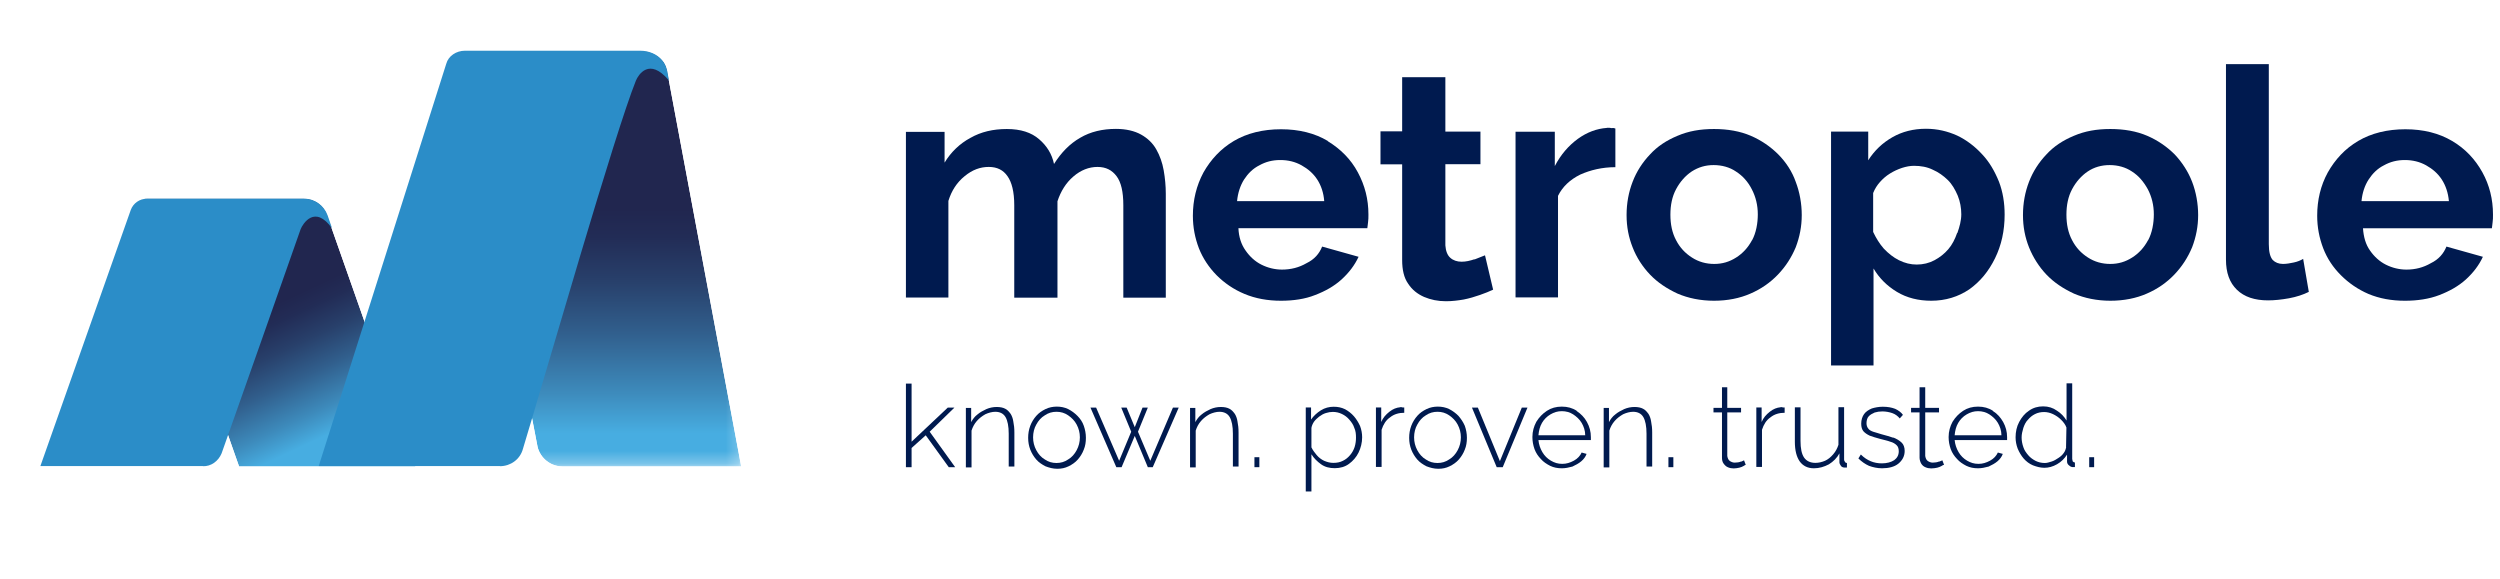 <?xml version="1.0" encoding="UTF-8"?>
<svg id="_Слой_2" data-name="Слой 2" xmlns="http://www.w3.org/2000/svg" xmlns:xlink="http://www.w3.org/1999/xlink" viewBox="0 0 203.08 47.07">
  <defs>
    <style>
      .cls-1 {
        fill: none;
      }

      .cls-2 {
        clip-path: url(#clippath);
      }

      .cls-3 {
        mask: url(#mask);
      }

      .cls-4 {
        fill: #001a4f;
      }

      .cls-5 {
        fill: #2b8dc8;
      }

      .cls-6 {
        clip-path: url(#clippath-1);
      }

      .cls-7 {
        clip-path: url(#clippath-4);
      }

      .cls-8 {
        clip-path: url(#clippath-3);
      }

      .cls-9 {
        clip-path: url(#clippath-2);
      }

      .cls-10 {
        clip-path: url(#clippath-7);
      }

      .cls-11 {
        clip-path: url(#clippath-8);
      }

      .cls-12 {
        clip-path: url(#clippath-6);
      }

      .cls-13 {
        clip-path: url(#clippath-5);
      }

      .cls-14 {
        clip-path: url(#clippath-9);
      }

      .cls-15 {
        clip-path: url(#clippath-14);
      }

      .cls-16 {
        clip-path: url(#clippath-13);
      }

      .cls-17 {
        clip-path: url(#clippath-12);
      }

      .cls-18 {
        clip-path: url(#clippath-10);
      }

      .cls-19 {
        clip-path: url(#clippath-15);
      }

      .cls-20 {
        clip-path: url(#clippath-11);
      }

      .cls-21 {
        fill: url(#_Безымянный_градиент_4-2);
      }

      .cls-22 {
        fill: url(#_Безымянный_градиент_3-2);
      }

      .cls-23 {
        isolation: isolate;
      }

      .cls-24 {
        fill: url(#_Безымянный_градиент_3);
      }

      .cls-25 {
        fill: url(#_Безымянный_градиент_4);
      }

      .cls-26 {
        mask: url(#mask-1);
      }
    </style>
    <clipPath id="clippath">
      <rect class="cls-1" width="203.08" height="47.07"/>
    </clipPath>
    <clipPath id="clippath-1">
      <rect class="cls-1" x="-32830.77" y="-32448.97" width="65535" height="65535"/>
    </clipPath>
    <clipPath id="clippath-2">
      <path class="cls-1" d="M11.77,16.14l7.65,21.75h14.33l-7.19-20.43c-.29-.81-1.04-1.32-1.87-1.32H11.77Z"/>
    </clipPath>
    <clipPath id="clippath-3">
      <rect class="cls-1" x="-32830.77" y="-32448.97" width="65535" height="65535"/>
    </clipPath>
    <clipPath id="clippath-4">
      <rect class="cls-1" x="-32830.77" y="-32448.97" width="65535" height="65535"/>
    </clipPath>
    <clipPath id="clippath-5">
      <polygon class="cls-1" points="3.4 20.08 29.81 7.68 42.15 33.95 15.77 46.35 3.4 20.08"/>
    </clipPath>
    <linearGradient id="_Безымянный_градиент_4" data-name="Безымянный градиент 4" x1="-62.77" y1="318.03" x2="-61.77" y2="318.03" gradientTransform="translate(-5555.67 1119.58) rotate(90) scale(17.54 -17.54)" gradientUnits="userSpaceOnUse">
      <stop offset="0" stop-color="#fff"/>
      <stop offset=".35" stop-color="#fff"/>
      <stop offset=".43" stop-color="#fff"/>
      <stop offset=".56" stop-color="#fff"/>
      <stop offset=".71" stop-color="#fff"/>
      <stop offset=".88" stop-color="#fff"/>
      <stop offset="1" stop-color="#fff"/>
    </linearGradient>
    <mask id="mask" x="-11.49" y="-7.24" width="68.52" height="68.5" maskUnits="userSpaceOnUse">
      <rect class="cls-25" x="-2.99" y="1.28" width="51.52" height="51.48" transform="translate(-9.33 12.25) rotate(-25.17)"/>
    </mask>
    <linearGradient id="_Безымянный_градиент_3" data-name="Безымянный градиент 3" x1="-62.77" y1="318.03" x2="-61.77" y2="318.03" gradientTransform="translate(-5555.67 1119.58) rotate(90) scale(17.54 -17.54)" gradientUnits="userSpaceOnUse">
      <stop offset="0" stop-color="#21264f"/>
      <stop offset=".35" stop-color="#21264f"/>
      <stop offset=".43" stop-color="#222c56"/>
      <stop offset=".56" stop-color="#28406b"/>
      <stop offset=".71" stop-color="#315f8d"/>
      <stop offset=".88" stop-color="#3d8abb"/>
      <stop offset="1" stop-color="#47ade1"/>
    </linearGradient>
    <clipPath id="clippath-6">
      <rect class="cls-1" x=".72" y=".72" width="62.8" height="40.36"/>
    </clipPath>
    <clipPath id="clippath-7">
      <rect class="cls-1" x="-32830.77" y="-32448.97" width="65535" height="65535"/>
    </clipPath>
    <clipPath id="clippath-8">
      <rect class="cls-1" x="-32830.77" y="-32448.97" width="65535" height="65535"/>
    </clipPath>
    <clipPath id="clippath-9">
      <path class="cls-1" d="M37.46,4.14l6.21,32.17c.23,.92,1.07,1.58,2.01,1.58h14.53L54.17,5.67c-.06-.29-.2-.55-.37-.75-.43-.49-1.06-.78-1.78-.78h-14.56Z"/>
    </clipPath>
    <clipPath id="clippath-10">
      <rect class="cls-1" x="-32830.77" y="-32448.97" width="65535" height="65535"/>
    </clipPath>
    <clipPath id="clippath-11">
      <rect class="cls-1" x="-32830.77" y="-32448.97" width="65535" height="65535"/>
    </clipPath>
    <clipPath id="clippath-12">
      <rect class="cls-1" x="37.46" y="4.14" width="22.79" height="33.75"/>
    </clipPath>
    <linearGradient id="_Безымянный_градиент_4-2" data-name="Безымянный градиент 4" y1="318.03" y2="318.03" gradientTransform="translate(-8843.54 1762.2) rotate(90) scale(27.96 -27.96)" xlink:href="#_Безымянный_градиент_4"/>
    <mask id="mask-1" x="37.46" y="4.14" width="22.79" height="33.75" maskUnits="userSpaceOnUse">
      <rect class="cls-21" x="37.46" y="4.14" width="22.79" height="33.75"/>
    </mask>
    <linearGradient id="_Безымянный_градиент_3-2" data-name="Безымянный градиент 3" y1="318.03" y2="318.03" gradientTransform="translate(-8843.54 1762.2) rotate(90) scale(27.96 -27.96)" xlink:href="#_Безымянный_градиент_3"/>
    <clipPath id="clippath-13">
      <rect class="cls-1" x=".72" y=".72" width="62.8" height="40.36"/>
    </clipPath>
    <clipPath id="clippath-14">
      <rect class="cls-1" x="-32830.77" y="-32448.97" width="65535" height="65535"/>
    </clipPath>
    <clipPath id="clippath-15">
      <rect class="cls-1" x="-32830.77" y="-32448.97" width="65535" height="65535"/>
    </clipPath>
  </defs>
  <g id="_Слой_1-2" data-name="Слой 1">
    <g class="cls-2">
      <g class="cls-23">
        <g class="cls-6">
          <polygon class="cls-4" points="77.53 33.11 76.99 33.11 74.05 35.88 74.05 31.16 73.59 31.16 73.59 37.95 74.05 37.95 74.05 36.39 75.2 35.36 77.07 37.95 77.59 37.95 75.52 35.07 77.53 33.11"/>
          <path class="cls-4" d="M82.08,33.6c-.12-.17-.26-.32-.43-.4-.17-.09-.4-.14-.69-.14s-.57,.06-.83,.17c-.26,.12-.52,.26-.72,.43-.23,.17-.4,.4-.52,.63v-1.15h-.43v4.83h.46v-2.99c.09-.29,.23-.55,.43-.78,.2-.23,.43-.4,.69-.55,.26-.12,.55-.2,.81-.2,.37,0,.66,.14,.83,.43,.17,.29,.26,.75,.26,1.35v2.67h.46v-2.76c0-.35-.03-.63-.09-.92-.03-.23-.12-.46-.23-.63"/>
          <path class="cls-4" d="M87.46,36.57c-.17,.32-.4,.58-.69,.75-.29,.2-.6,.29-.95,.29s-.66-.09-.95-.29c-.29-.17-.52-.43-.69-.75-.17-.32-.26-.66-.26-1.04s.09-.75,.26-1.04c.17-.32,.4-.58,.69-.75,.29-.2,.6-.29,.95-.29s.66,.09,.95,.29c.29,.2,.52,.43,.69,.75,.17,.32,.26,.66,.26,1.04s-.09,.72-.26,1.04m.06-2.79c-.23-.23-.46-.4-.75-.55-.29-.14-.6-.2-.92-.2s-.63,.06-.92,.2c-.29,.14-.55,.32-.75,.55-.2,.23-.37,.49-.49,.81-.12,.32-.17,.63-.17,.98s.06,.66,.17,.95c.11,.29,.29,.58,.49,.81,.2,.23,.46,.4,.75,.55,.29,.11,.6,.2,.95,.2s.63-.06,.92-.2c.29-.14,.55-.32,.75-.55,.2-.23,.37-.49,.49-.81,.12-.29,.17-.6,.17-.95s-.06-.66-.17-.98c-.11-.32-.29-.58-.52-.81"/>
          <polygon class="cls-4" points="93.44 37.43 92.44 35.07 93.24 33.11 92.81 33.11 92.18 34.7 91.52 33.11 91.08 33.11 91.89 35.07 90.91 37.43 89.04 33.11 88.58 33.11 90.68 37.95 91.11 37.95 92.18 35.41 93.24 37.95 93.64 37.95 95.75 33.11 95.28 33.11 93.44 37.43"/>
          <path class="cls-4" d="M100.29,33.6c-.12-.17-.26-.32-.43-.4-.17-.09-.4-.14-.69-.14s-.57,.06-.83,.17c-.26,.12-.52,.26-.72,.43-.23,.17-.4,.4-.52,.63v-1.15h-.43v4.83h.46v-2.99c.09-.29,.23-.55,.43-.78,.2-.23,.43-.4,.69-.55,.26-.12,.55-.2,.81-.2,.37,0,.66,.14,.83,.43,.17,.29,.26,.75,.26,1.35v2.67h.46v-2.76c0-.35-.03-.63-.09-.92-.03-.23-.12-.46-.23-.63"/>
          <rect class="cls-4" x="101.9" y="37.14" width=".4" height=".81"/>
          <path class="cls-4" d="M110.04,36.31c-.09,.26-.2,.46-.37,.66-.17,.2-.35,.35-.58,.46-.23,.12-.49,.17-.78,.17-.26,0-.49-.06-.75-.17-.23-.11-.43-.26-.6-.46-.17-.2-.32-.4-.43-.63v-1.58c.03-.17,.09-.32,.2-.49,.12-.17,.26-.29,.43-.43,.17-.12,.34-.23,.55-.29,.2-.06,.37-.09,.55-.09,.29,0,.52,.06,.75,.17,.23,.11,.43,.26,.6,.46,.17,.2,.32,.4,.4,.66,.12,.26,.14,.52,.14,.81,0,.23-.03,.49-.11,.75m-.06-2.5c-.2-.23-.46-.43-.72-.57-.29-.14-.58-.2-.92-.2-.37,0-.72,.09-1.04,.29-.32,.2-.6,.46-.8,.75v-.98h-.43v6.82h.46v-3.02c.2,.32,.46,.58,.78,.81,.32,.23,.69,.32,1.12,.32s.83-.11,1.15-.35c.32-.23,.6-.55,.78-.92s.29-.8,.29-1.24c0-.32-.06-.63-.17-.92-.12-.26-.29-.55-.49-.78"/>
          <path class="cls-4" d="M113.75,33.08c-.32,.03-.6,.14-.89,.37-.29,.23-.52,.49-.66,.83v-1.18h-.43v4.83h.46v-3.02c.14-.43,.35-.78,.69-1.01,.32-.26,.72-.37,1.15-.37v-.43h-.12c-.09-.03-.14-.03-.2-.03"/>
          <path class="cls-4" d="M118.41,36.57c-.17,.32-.4,.58-.69,.75-.29,.2-.6,.29-.95,.29s-.66-.09-.95-.29c-.29-.17-.52-.43-.69-.75-.17-.32-.26-.66-.26-1.04s.09-.75,.26-1.04c.17-.32,.4-.58,.69-.75,.29-.2,.6-.29,.95-.29s.66,.09,.95,.29c.29,.2,.52,.43,.69,.75,.17,.32,.26,.66,.26,1.04s-.09,.72-.26,1.04m.06-2.79c-.23-.23-.46-.4-.75-.55-.29-.14-.6-.2-.92-.2s-.63,.06-.92,.2c-.29,.14-.55,.32-.75,.55-.2,.23-.37,.49-.49,.81-.12,.32-.17,.63-.17,.98s.06,.66,.17,.95c.11,.29,.29,.58,.49,.81,.2,.23,.46,.4,.75,.55,.29,.11,.6,.2,.95,.2s.63-.06,.92-.2c.29-.14,.55-.32,.75-.55,.2-.23,.37-.49,.49-.81,.12-.29,.17-.6,.17-.95s-.06-.66-.17-.98c-.14-.32-.32-.58-.52-.81"/>
          <polygon class="cls-4" points="121.84 37.46 120.05 33.11 119.57 33.11 121.58 37.95 122.07 37.95 124.08 33.11 123.62 33.11 121.84 37.46"/>
          <path class="cls-4" d="M124.97,35.36c.03-.37,.12-.72,.29-1.01,.17-.29,.4-.52,.69-.69,.29-.17,.58-.26,.92-.26s.66,.09,.92,.26c.26,.17,.52,.4,.69,.69,.17,.29,.29,.63,.29,1.01h-3.8Zm3.11-1.99c-.35-.23-.75-.34-1.21-.34s-.86,.11-1.21,.34c-.35,.23-.63,.52-.86,.89-.2,.37-.32,.78-.32,1.24,0,.35,.06,.66,.17,.98,.12,.32,.29,.57,.52,.81,.2,.23,.46,.4,.75,.55,.29,.14,.6,.2,.95,.2,.29,0,.57-.06,.86-.14,.26-.12,.52-.26,.72-.43,.2-.17,.35-.37,.43-.6l-.4-.11c-.12,.26-.32,.49-.63,.66-.32,.17-.6,.26-.95,.26s-.63-.09-.92-.26c-.29-.17-.52-.4-.69-.69-.17-.29-.29-.63-.32-.98h4.26v-.23c0-.46-.11-.86-.32-1.24-.2-.37-.49-.66-.83-.89"/>
          <path class="cls-4" d="M133.89,33.6c-.12-.17-.26-.32-.43-.4-.17-.09-.4-.14-.69-.14s-.57,.06-.83,.17c-.26,.12-.52,.26-.72,.43-.23,.17-.4,.4-.52,.63v-1.15h-.43v4.83h.46v-2.99c.09-.29,.23-.55,.43-.78,.2-.23,.43-.4,.69-.55,.26-.12,.55-.2,.81-.2,.37,0,.66,.14,.83,.43,.17,.29,.26,.75,.26,1.35v2.67h.46v-2.76c0-.35-.03-.63-.09-.92-.03-.23-.12-.46-.23-.63"/>
          <rect class="cls-4" x="135.53" y="37.14" width=".4" height=".81"/>
          <path class="cls-4" d="M141.43,37.49c-.14,.06-.32,.09-.52,.09-.14,0-.29-.06-.4-.14-.12-.09-.17-.23-.2-.4v-3.54h1.12v-.37h-1.12v-1.67h-.43v1.67h-.69v.37h.69v3.68c0,.17,.03,.35,.14,.49,.11,.14,.2,.23,.35,.29,.14,.06,.29,.09,.46,.09s.32-.03,.46-.06c.14-.03,.26-.09,.35-.14,.09-.06,.14-.09,.17-.09l-.14-.37s-.09,.06-.23,.11"/>
          <path class="cls-4" d="M144.65,33.08c-.32,.03-.6,.14-.89,.37-.29,.23-.52,.49-.66,.83v-1.18h-.43v4.83h.46v-3.02c.14-.43,.35-.78,.69-1.01,.32-.26,.72-.37,1.15-.37v-.43h-.12c-.09-.03-.14-.03-.2-.03"/>
          <path class="cls-4" d="M149.8,37.31v-4.23h-.46v3.05c-.09,.29-.23,.55-.43,.78-.2,.23-.4,.4-.66,.52-.26,.11-.52,.17-.78,.17-.4,0-.72-.14-.92-.43s-.29-.75-.29-1.35v-2.73h-.46v2.79c0,.72,.14,1.24,.4,1.61,.26,.35,.63,.55,1.15,.55,.43,0,.83-.12,1.21-.32,.37-.23,.66-.52,.86-.89v.72c0,.11,.06,.2,.12,.29,.06,.09,.14,.12,.26,.14h.23v-.37c-.06,0-.12-.03-.14-.06-.06-.09-.09-.14-.09-.23"/>
          <path class="cls-4" d="M153.8,35.56c-.29-.09-.6-.2-.98-.29-.26-.09-.49-.14-.66-.2-.17-.06-.32-.14-.4-.26-.09-.11-.14-.26-.14-.43,0-.23,.06-.43,.17-.55,.12-.14,.29-.23,.49-.32,.2-.06,.4-.09,.63-.09,.29,0,.58,.06,.81,.14,.26,.09,.46,.26,.6,.43l.26-.29c-.14-.2-.37-.37-.63-.49-.29-.11-.6-.17-1.01-.17-.32,0-.63,.06-.89,.14-.26,.11-.49,.26-.63,.46-.14,.2-.23,.46-.23,.78,0,.26,.06,.46,.17,.6,.12,.14,.29,.26,.52,.37,.23,.09,.52,.17,.84,.26,.32,.09,.6,.14,.83,.23,.23,.06,.4,.17,.52,.29,.12,.11,.17,.29,.17,.49,0,.32-.14,.55-.37,.72-.26,.17-.61,.26-1.01,.26-.32,0-.63-.06-.89-.17-.29-.12-.55-.29-.81-.55l-.2,.32c.26,.26,.55,.46,.86,.6,.32,.12,.69,.2,1.06,.2,.55,0,1.01-.12,1.32-.37,.32-.26,.52-.6,.52-1.04,0-.29-.09-.52-.23-.66-.2-.2-.43-.32-.69-.43"/>
          <path class="cls-4" d="M157.51,37.49c-.14,.06-.32,.09-.52,.09-.14,0-.29-.06-.4-.14-.12-.09-.17-.23-.2-.4v-3.54h1.12v-.37h-1.12v-1.67h-.46v1.67h-.69v.37h.69v3.68c0,.17,.06,.35,.14,.49,.09,.14,.2,.23,.35,.29,.14,.06,.29,.09,.46,.09s.35-.03,.49-.06c.14-.03,.26-.09,.35-.14,.09-.06,.14-.09,.2-.09l-.14-.37s-.11,.06-.26,.11"/>
          <path class="cls-4" d="M158.78,35.36c.03-.37,.12-.72,.29-1.01,.17-.29,.4-.52,.69-.69,.29-.17,.58-.26,.92-.26s.66,.09,.92,.26c.26,.17,.52,.4,.69,.69,.17,.29,.29,.63,.29,1.01h-3.8Zm3.11-1.99c-.35-.23-.75-.34-1.21-.34s-.86,.11-1.21,.34c-.35,.23-.63,.52-.86,.89-.2,.37-.32,.78-.32,1.24,0,.35,.06,.66,.17,.98,.12,.32,.29,.57,.52,.81,.2,.23,.46,.4,.75,.55,.29,.14,.6,.2,.95,.2,.29,0,.57-.06,.86-.14,.26-.12,.52-.26,.72-.43,.2-.17,.35-.37,.43-.6l-.4-.11c-.12,.26-.32,.49-.63,.66-.32,.17-.6,.26-.95,.26s-.63-.09-.92-.26c-.29-.17-.52-.4-.69-.69-.17-.29-.29-.63-.32-.98h4.26v-.23c0-.46-.11-.86-.32-1.24-.2-.35-.46-.66-.83-.89"/>
          <path class="cls-4" d="M167.84,36.31c-.03,.17-.09,.35-.2,.49-.12,.17-.26,.29-.43,.4s-.35,.23-.55,.29c-.2,.06-.37,.12-.55,.12-.29,0-.52-.06-.75-.17-.23-.12-.43-.26-.6-.46-.17-.2-.32-.4-.4-.66-.09-.26-.14-.52-.14-.78s.06-.52,.14-.78c.09-.26,.2-.49,.37-.66,.17-.2,.35-.35,.57-.46,.23-.12,.49-.17,.75-.17,.23,0,.49,.06,.72,.17,.23,.11,.46,.26,.66,.46,.2,.2,.35,.4,.43,.63l-.03,1.58Zm.49,1.01v-6.18h-.46v3.02c-.2-.32-.43-.58-.78-.8-.32-.23-.69-.35-1.12-.35s-.81,.11-1.15,.35c-.35,.23-.6,.55-.8,.92-.2,.37-.29,.81-.29,1.24,0,.32,.06,.63,.17,.92,.12,.29,.29,.58,.49,.81,.2,.23,.46,.43,.75,.55,.29,.11,.6,.2,.92,.2,.35,0,.69-.09,1.04-.29,.35-.2,.6-.46,.81-.78v.55c0,.11,.03,.2,.12,.29s.17,.14,.29,.17h.23v-.37c-.06,0-.11-.03-.14-.06-.06-.03-.06-.09-.06-.17"/>
          <rect class="cls-4" x="169.71" y="37.14" width=".4" height=".81"/>
          <g class="cls-9">
            <g class="cls-8">
              <g class="cls-7">
                <g class="cls-13">
                  <g class="cls-3">
                    <rect class="cls-24" x="-2.99" y="1.28" width="51.52" height="51.48" transform="translate(-9.33 12.25) rotate(-25.17)"/>
                  </g>
                </g>
              </g>
            </g>
          </g>
          <g class="cls-12">
            <g class="cls-10">
              <g class="cls-11">
                <path class="cls-5" d="M16.49,37.86H3.28l7.34-20.8c.2-.55,.72-.92,1.32-.92h12.77c.86,0,1.61,.55,1.9,1.35l.37,1.07c-1.41-1.98-2.39-.37-2.56,.06-1.52,4.34-4.69,13.32-6.42,18.21-.26,.63-.86,1.07-1.52,1.04"/>
              </g>
            </g>
          </g>
          <g class="cls-14">
            <g class="cls-18">
              <g class="cls-20">
                <g class="cls-17">
                  <g class="cls-26">
                    <rect class="cls-22" x="37.46" y="4.14" width="22.79" height="33.75"/>
                  </g>
                </g>
              </g>
            </g>
          </g>
          <g class="cls-16">
            <g class="cls-15">
              <g class="cls-19">
                <path class="cls-5" d="M40.62,37.86h-14.73L36.25,5.18c.17-.63,.81-1.06,1.52-1.06h14.24c.72,0,1.38,.29,1.78,.78,.17,.2,.29,.43,.35,.66,.03,.06,.03,.14,.06,.2l.14,.78c-1.61-1.93-2.5-.43-2.68,0-1.7,4.2-7.22,23.45-9.18,29.92-.23,.86-1.01,1.41-1.87,1.41"/>
              </g>
            </g>
          </g>
          <path class="cls-4" d="M93.93,12.14c-.29-.52-.72-.92-1.24-1.21-.52-.29-1.21-.46-2.04-.46-1.09,0-2.07,.23-2.9,.72-.86,.49-1.55,1.21-2.13,2.13-.17-.81-.58-1.47-1.21-2.01-.63-.55-1.5-.83-2.62-.83s-2.1,.23-2.96,.72c-.86,.46-1.58,1.15-2.1,2.01v-2.5h-3.14v13.46h3.45v-7.85c.26-.84,.69-1.5,1.32-2.01,.63-.52,1.27-.75,1.96-.75s1.18,.26,1.52,.75c.35,.49,.55,1.27,.55,2.36v7.51h3.51v-7.83c.26-.8,.69-1.5,1.29-2.01,.6-.52,1.27-.78,1.96-.78s1.18,.26,1.55,.75c.37,.49,.55,1.27,.55,2.36v7.51h3.45V15.74c0-.63-.06-1.27-.17-1.9-.11-.63-.32-1.21-.6-1.7"/>
          <path class="cls-4" d="M100.49,16.34c.06-.66,.26-1.27,.57-1.76,.32-.49,.72-.89,1.24-1.15,.52-.29,1.06-.43,1.7-.43s1.21,.14,1.73,.43c.52,.29,.95,.66,1.27,1.15,.32,.49,.52,1.09,.57,1.76h-7.08Zm7.37-4.89c-1.06-.63-2.33-.95-3.8-.95s-2.76,.32-3.83,.95c-1.06,.63-1.87,1.5-2.47,2.56-.57,1.06-.86,2.24-.86,3.51,0,.95,.17,1.81,.49,2.65,.32,.81,.81,1.55,1.44,2.19,.63,.63,1.38,1.15,2.27,1.52s1.87,.55,2.96,.55c1.01,0,1.96-.14,2.76-.46,.84-.32,1.55-.72,2.16-1.27,.6-.55,1.06-1.15,1.38-1.84l-2.96-.83c-.23,.58-.63,1.04-1.27,1.35-.6,.35-1.27,.52-1.99,.52-.58,0-1.15-.14-1.67-.4-.52-.26-.95-.66-1.29-1.15-.35-.49-.55-1.09-.58-1.81h10.47c.03-.14,.03-.32,.06-.49,.03-.17,.03-.4,.03-.63,0-1.24-.29-2.36-.86-3.42-.57-1.07-1.41-1.9-2.44-2.53"/>
          <path class="cls-4" d="M119.77,21.06c-.35,.12-.69,.2-1.04,.2-.37,0-.69-.11-.92-.32-.23-.2-.37-.55-.4-1.01v-6.59h2.85v-2.65h-2.85V6.27h-3.51v4.4h-1.76v2.68h1.76v7.77c0,.78,.14,1.44,.49,1.93,.32,.49,.75,.83,1.29,1.07,.55,.23,1.12,.35,1.78,.35,.49,0,.98-.06,1.44-.14,.46-.09,.92-.23,1.32-.37,.4-.14,.78-.29,1.07-.43l-.66-2.79c-.23,.09-.52,.2-.86,.34"/>
          <path class="cls-4" d="M130.53,10.39c-.83,.06-1.61,.35-2.36,.89-.75,.55-1.38,1.27-1.87,2.21v-2.79h-3.19v13.46h3.45V15.91c.37-.75,.98-1.32,1.81-1.73,.83-.37,1.78-.6,2.85-.6v-3.14c-.09-.03-.17-.06-.29-.03-.09-.03-.23-.03-.4-.03"/>
          <path class="cls-4" d="M142.32,19.51c-.32,.6-.75,1.07-1.29,1.41-.55,.35-1.12,.52-1.78,.52s-1.27-.17-1.81-.52c-.55-.35-.98-.81-1.29-1.41-.32-.6-.46-1.29-.46-2.07s.14-1.47,.46-2.07c.32-.6,.75-1.09,1.27-1.44,.55-.35,1.12-.52,1.78-.52s1.3,.17,1.81,.52c.55,.35,.98,.83,1.29,1.44,.32,.61,.49,1.3,.49,2.04s-.14,1.5-.46,2.1m2.13-6.96c-.63-.63-1.38-1.15-2.24-1.52-.86-.37-1.87-.55-2.99-.55s-2.07,.17-2.96,.55c-.89,.37-1.64,.86-2.24,1.52-.6,.63-1.09,1.38-1.41,2.22-.32,.83-.49,1.73-.49,2.7s.17,1.81,.49,2.62c.32,.83,.81,1.58,1.41,2.21,.63,.66,1.38,1.15,2.24,1.55,.86,.37,1.87,.58,2.96,.58s2.1-.2,2.96-.58c.86-.37,1.61-.89,2.24-1.55,.63-.66,1.09-1.38,1.44-2.21,.32-.84,.49-1.7,.49-2.62s-.17-1.87-.49-2.7c-.29-.83-.78-1.58-1.41-2.22"/>
          <path class="cls-4" d="M158.98,18.93c-.17,.49-.4,.95-.72,1.32-.32,.37-.69,.66-1.12,.89-.43,.23-.92,.35-1.44,.35-.49,0-.95-.11-1.44-.35-.46-.23-.86-.55-1.24-.95-.35-.4-.63-.86-.86-1.35v-3.16c.14-.35,.32-.63,.55-.89,.23-.26,.49-.49,.81-.69,.32-.2,.63-.34,.98-.46,.35-.11,.66-.17,.98-.17,.55,0,1.07,.09,1.53,.32,.46,.2,.86,.49,1.21,.83s.6,.78,.81,1.27c.2,.49,.29,1.01,.29,1.52s-.14,1.01-.32,1.52m1.99-6.42c-.58-.63-1.27-1.15-2.01-1.5-.78-.35-1.61-.55-2.53-.55-1.01,0-1.93,.23-2.73,.69-.8,.46-1.44,1.06-1.96,1.87v-2.33h-3.02V29.69h3.45v-7.88c.46,.78,1.09,1.41,1.9,1.9,.81,.49,1.76,.72,2.79,.72,1.15,0,2.19-.32,3.08-.92,.89-.63,1.58-1.47,2.1-2.53,.52-1.06,.78-2.24,.78-3.54,0-.95-.14-1.84-.46-2.68-.35-.86-.78-1.61-1.38-2.24"/>
          <path class="cls-4" d="M174.49,19.51c-.32,.6-.75,1.07-1.29,1.41-.55,.35-1.12,.52-1.78,.52s-1.27-.17-1.81-.52c-.55-.35-.98-.81-1.29-1.41-.32-.6-.46-1.29-.46-2.07s.14-1.47,.46-2.07c.32-.6,.75-1.09,1.27-1.44,.52-.35,1.12-.52,1.78-.52s1.29,.17,1.81,.52c.55,.35,.95,.83,1.29,1.44,.32,.61,.49,1.3,.49,2.04s-.14,1.5-.46,2.1m2.16-6.96c-.63-.63-1.38-1.15-2.24-1.52-.86-.37-1.87-.55-2.99-.55s-2.07,.17-2.96,.55c-.89,.37-1.64,.86-2.24,1.52-.6,.63-1.09,1.38-1.41,2.22-.32,.83-.49,1.73-.49,2.7s.17,1.81,.49,2.62c.32,.8,.81,1.58,1.41,2.21,.63,.66,1.38,1.15,2.24,1.55,.86,.37,1.87,.58,2.96,.58s2.1-.2,2.96-.58c.86-.37,1.61-.89,2.24-1.55,.63-.66,1.09-1.38,1.44-2.21,.32-.84,.49-1.7,.49-2.62s-.17-1.87-.49-2.7c-.32-.83-.81-1.58-1.41-2.22"/>
          <path class="cls-4" d="M186.34,21.32c-.29,.06-.58,.12-.89,.12-.35,0-.63-.12-.83-.32-.2-.23-.32-.63-.32-1.29V5.21h-3.48v15.88c0,1.06,.29,1.87,.89,2.45,.6,.58,1.44,.86,2.53,.86,.52,0,1.09-.06,1.7-.17,.6-.11,1.15-.29,1.61-.52l-.46-2.68c-.2,.12-.46,.23-.75,.29"/>
          <path class="cls-4" d="M191.83,16.34c.06-.66,.26-1.27,.58-1.76,.32-.49,.72-.89,1.24-1.15,.52-.29,1.07-.43,1.7-.43s1.21,.14,1.73,.43c.52,.29,.95,.66,1.27,1.15,.32,.49,.52,1.09,.58,1.76h-7.08Zm9.81-2.36c-.58-1.04-1.38-1.9-2.45-2.53-1.07-.63-2.33-.95-3.8-.95s-2.76,.32-3.83,.95c-1.07,.63-1.87,1.5-2.47,2.56-.58,1.06-.86,2.24-.86,3.51,0,.95,.17,1.81,.49,2.65,.32,.83,.8,1.55,1.44,2.19,.63,.63,1.38,1.15,2.24,1.52,.89,.37,1.87,.55,2.96,.55,1.01,0,1.96-.14,2.79-.46,.83-.32,1.55-.72,2.16-1.27,.6-.55,1.06-1.15,1.38-1.84l-2.96-.83c-.23,.57-.63,1.04-1.27,1.35-.6,.35-1.26,.52-1.98,.52-.58,0-1.15-.14-1.67-.4s-.95-.66-1.29-1.15c-.35-.49-.52-1.09-.57-1.81h10.47c.03-.14,.03-.32,.06-.49,.03-.17,.03-.4,.03-.63,0-1.24-.29-2.39-.86-3.42"/>
        </g>
      </g>
    </g>
  </g>
</svg>